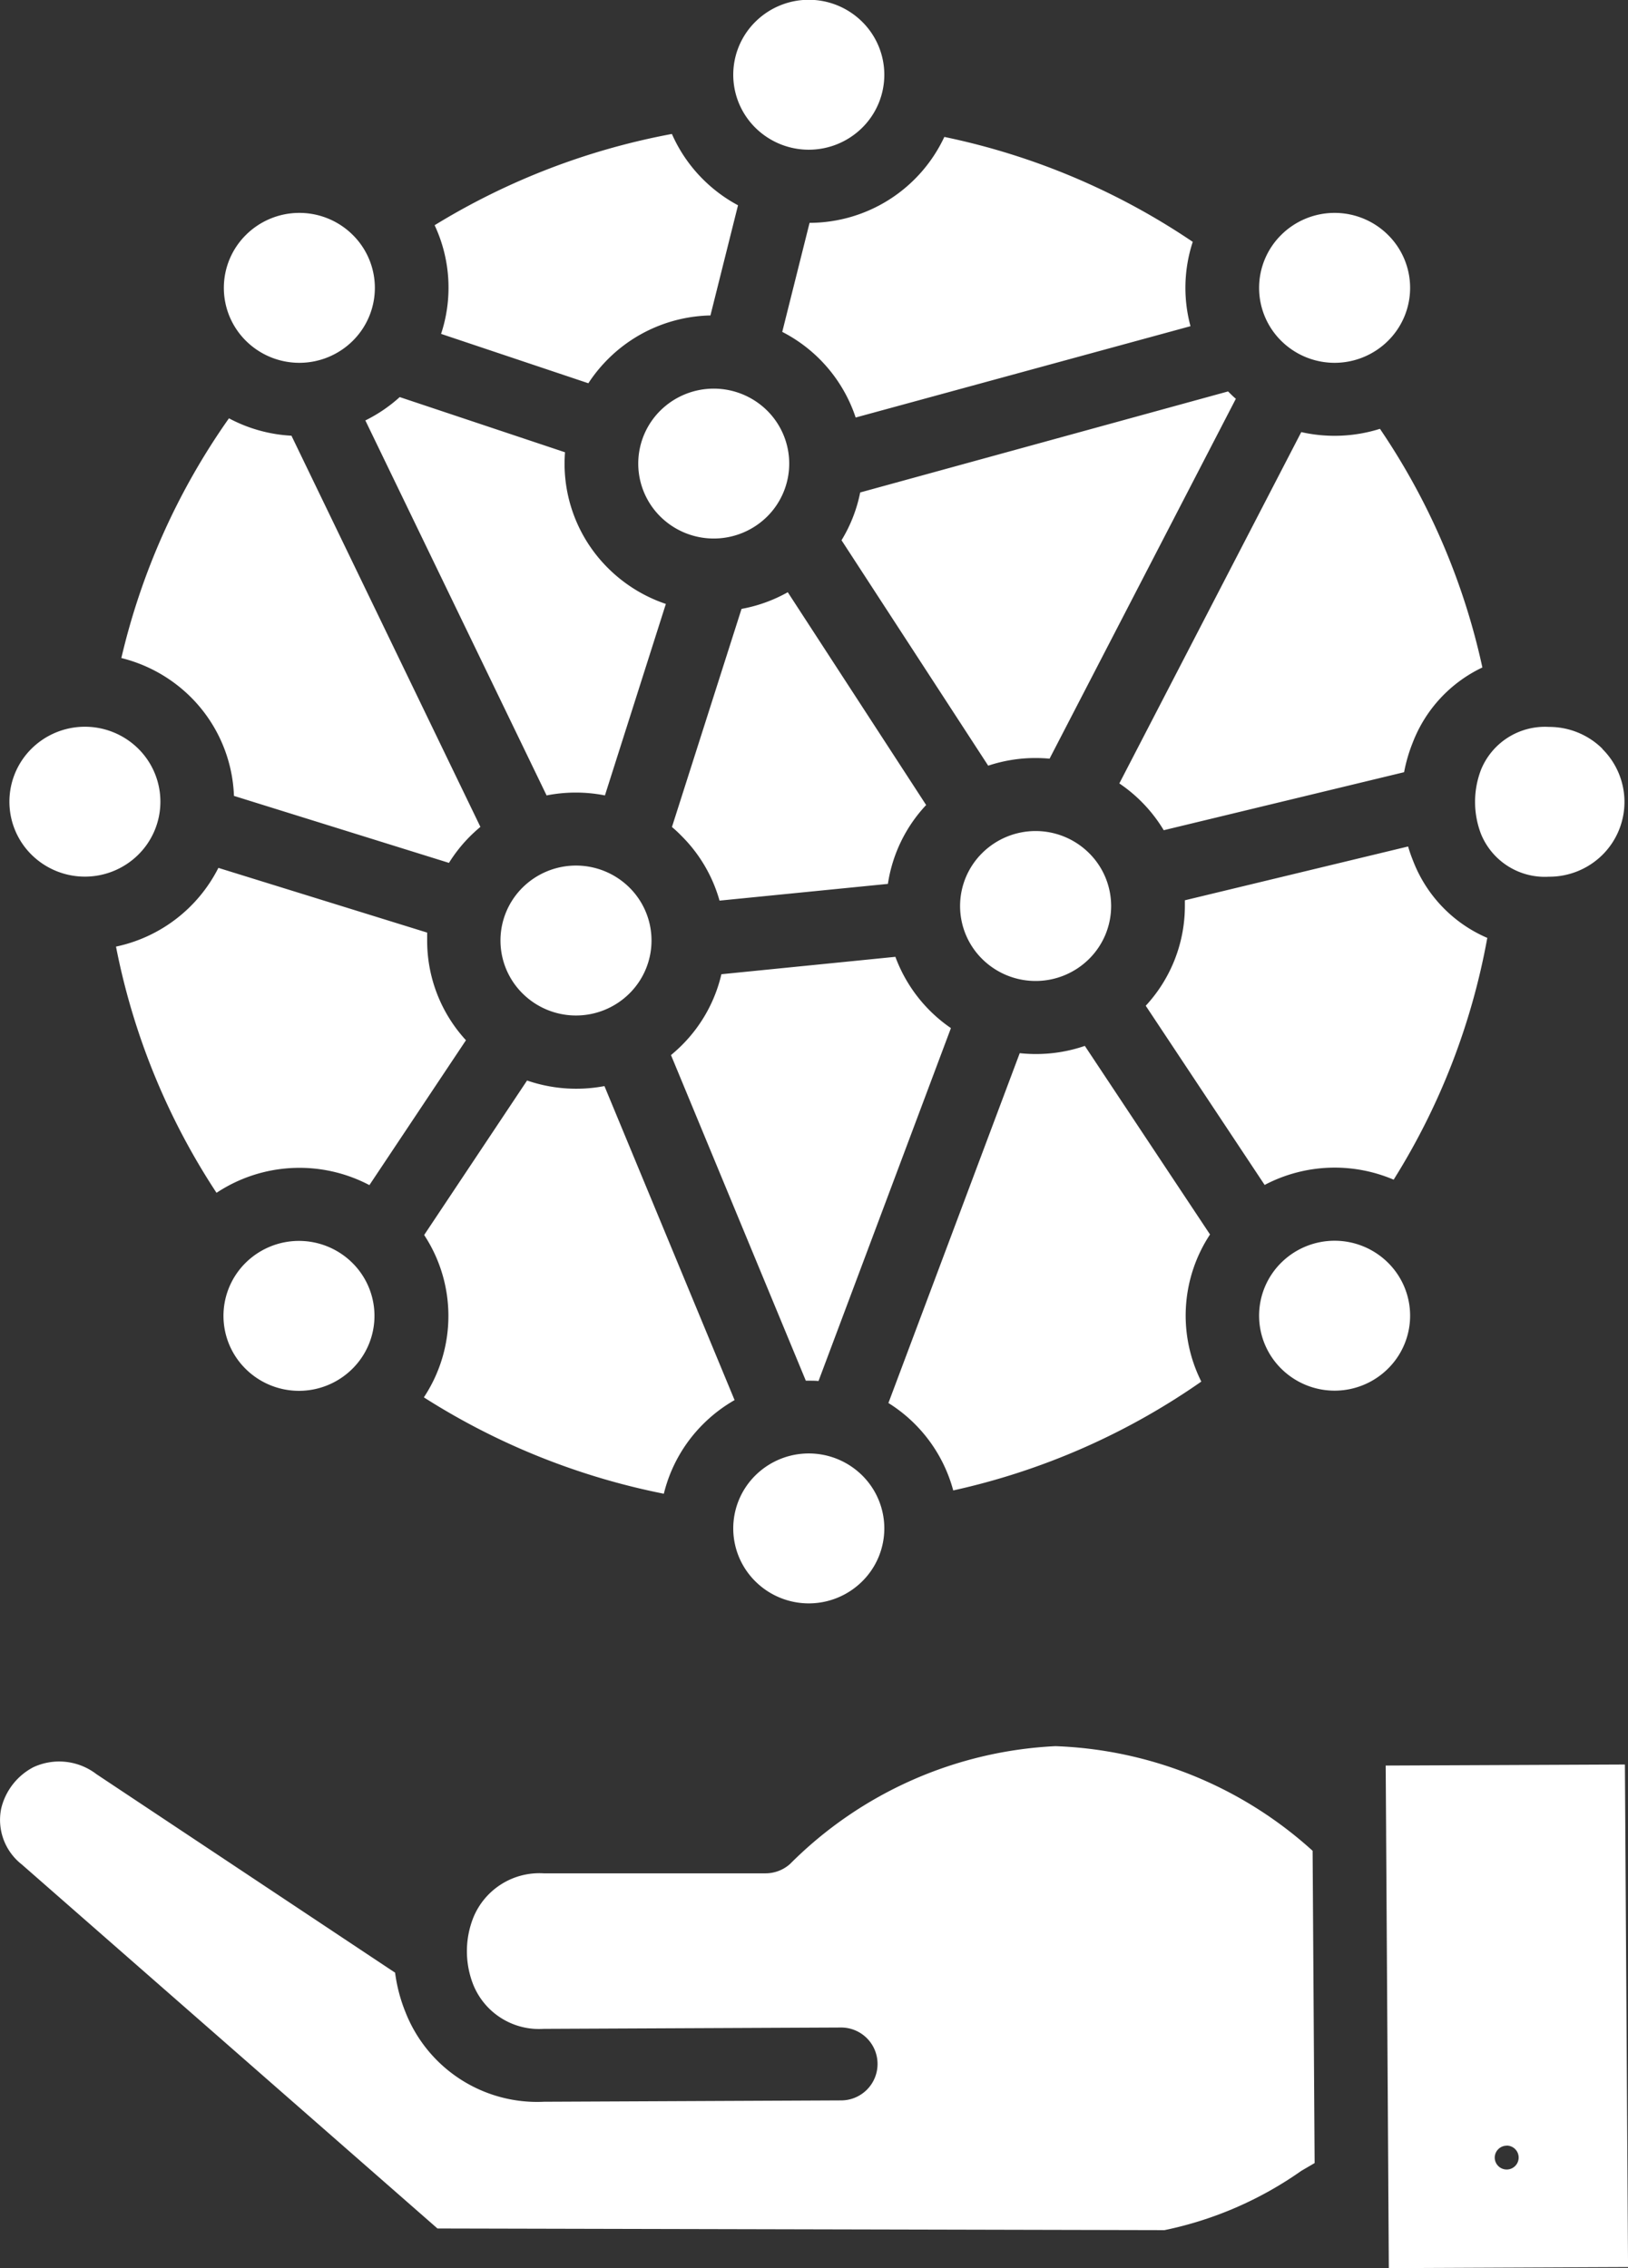 <svg xmlns="http://www.w3.org/2000/svg" width="37.43" height="52.152" viewBox="0 0 37.43 52.152">
  <rect x="0" y="0" width="37.43" height="52.152" fill="#333333" stroke="none"/>
  <path id="future_ready_solution" data-name="future ready solution" d="M3.179,17.214a1.745,1.745,0,0,0-2.454,0,1.715,1.715,0,0,0,0,2.438,1.745,1.745,0,0,0,2.454,0,1.715,1.715,0,0,0,0-2.438Zm33.661,0a1.737,1.737,0,0,0-1.227-.5,1.586,1.586,0,0,0-1.563.986,2.064,2.064,0,0,0,0,1.475,1.584,1.584,0,0,0,1.563.983,1.736,1.736,0,0,0,1.227-.5,1.715,1.715,0,0,0,0-2.438ZM19.822,33.923a1.745,1.745,0,0,0-2.454,0,1.713,1.713,0,0,0,0,2.438,1.743,1.743,0,0,0,2.454,0,1.713,1.713,0,0,0,0-2.438ZM19.822.5a1.743,1.743,0,0,0-2.454,0,1.713,1.713,0,0,0,0,2.438,1.745,1.745,0,0,0,2.454,0,1.713,1.713,0,0,0,0-2.438ZM31.911,5.4a1.742,1.742,0,0,0-2.453,0,1.713,1.713,0,0,0,0,2.438,1.744,1.744,0,0,0,2.453,0,1.713,1.713,0,0,0,0-2.438Zm0,23.632a1.744,1.744,0,0,0-2.453,0,1.713,1.713,0,0,0,0,2.438,1.742,1.742,0,0,0,2.453,0,1.713,1.713,0,0,0,0-2.438ZM8.1,29.036a1.744,1.744,0,0,0-2.453,0,1.714,1.714,0,0,0,0,2.438,1.742,1.742,0,0,0,2.453,0,1.713,1.713,0,0,0,0-2.438ZM8.109,5.4a1.742,1.742,0,0,0-2.453,0,1.713,1.713,0,0,0,0,2.438,1.744,1.744,0,0,0,2.453,0,1.713,1.713,0,0,0,0-2.438ZM17.637,9.44a1.745,1.745,0,0,0-2.454,0,1.715,1.715,0,0,0,0,2.438,1.745,1.745,0,0,0,2.454,0,1.716,1.716,0,0,0,0-2.438Zm7.4,10.173a1.743,1.743,0,0,0-2.454,0,1.713,1.713,0,0,0,0,2.438,1.745,1.745,0,0,0,2.454,0,1.713,1.713,0,0,0,0-2.438Zm-10.567.793a1.745,1.745,0,0,0-2.454,0,1.713,1.713,0,0,0,0,2.438,1.743,1.743,0,0,0,2.454,0,1.714,1.714,0,0,0,0-2.438ZM20.586,22l-4,.4a3.39,3.39,0,0,1-.917,1.64q-.115.114-.242.219l3.1,7.487H18.6c.073,0,.146,0,.219.007l3.044-8.114A3.424,3.424,0,0,1,20.586,22Zm-6.677-3.711a3.471,3.471,0,0,0-1.342,0L8.4,9.667a3.439,3.439,0,0,0,.79-.537l3.8,1.269c-.006.086-.01.172-.01.257a3.384,3.384,0,0,0,1,2.407,3.438,3.438,0,0,0,1.329.823l-1.4,4.4Zm7.389.228-3.186-4.9A3.418,3.418,0,0,1,17.049,14l-1.6,5.015q.112.094.215.2a3.393,3.393,0,0,1,.879,1.493l3.871-.385a3.383,3.383,0,0,1,.88-1.814Zm-1.951-6.094a3.375,3.375,0,0,0,.43-1.1L28.235,9l.024.024c.051.05.1.1.155.145l-4.283,8.275c-.106-.01-.214-.015-.321-.015a3.441,3.441,0,0,0-1.09.176l-3.372-5.183Zm-14.371,15a15.81,15.81,0,0,1-2.309-5.658,3.433,3.433,0,0,0,2.354-1.81l4.8,1.488c0,.061,0,.122,0,.184a3.377,3.377,0,0,0,.892,2.291l-2.22,3.331a3.452,3.452,0,0,0-3.51.174Zm10.286,6.922a16.109,16.109,0,0,1-5.517-2.216,3.386,3.386,0,0,0,.007-3.733l2.366-3.552a3.479,3.479,0,0,0,1.779.128l2.992,7.22a3.431,3.431,0,0,0-.717.546,3.394,3.394,0,0,0-.91,1.609Zm12.354-2.576a15.968,15.968,0,0,1-5.7,2.5,3.413,3.413,0,0,0-1.49-2.01l3.019-8.044a3.512,3.512,0,0,0,.369.02,3.452,3.452,0,0,0,1.128-.187l2.878,4.336a3.385,3.385,0,0,0-.2,3.383Zm6.578-10.2a15.723,15.723,0,0,1-2.152,5.555,3.456,3.456,0,0,0-2.966.121l-2.734-4.12a3.379,3.379,0,0,0,.9-2.3V20.7l5.132-1.237a3.472,3.472,0,0,0,.115.33A3.165,3.165,0,0,0,34.2,21.567ZM31.727,9.86a15.688,15.688,0,0,1,2.355,5.487,3.17,3.17,0,0,0-1.6,1.724,3.635,3.635,0,0,0-.2.684l-5.526,1.334a3.429,3.429,0,0,0-1.021-1.076l4.183-8.078A3.475,3.475,0,0,0,31.727,9.86ZM21.71,3.148a15.987,15.987,0,0,1,5.713,2.413A3.393,3.393,0,0,0,27.371,7.5L19.673,9.6a3.421,3.421,0,0,0-1.688-1.969l.628-2.507a3.429,3.429,0,0,0,3.1-1.979ZM9.99,5.18a16.049,16.049,0,0,1,5.458-2.1,3.4,3.4,0,0,0,.72,1.048,3.433,3.433,0,0,0,.8.592l-.634,2.533a3.433,3.433,0,0,0-2.352,1,3.474,3.474,0,0,0-.455.559L10.141,7.677a3.386,3.386,0,0,0-.149-2.5Zm21.929,45v.064l.012,1.906,5.5-.024-.072-11.555-5.5.024.01,1.528v.064ZM9.082,45.356,2.219,40.794a1.407,1.407,0,0,0-1.452-.161,1.452,1.452,0,0,0-.74.952A1.3,1.3,0,0,0,.5,42.868l9.558,8.371,16.716.038a8.425,8.425,0,0,0,3.146-1.364l.305-.178-.046-7.18a9.29,9.29,0,0,0-5.914-2.406,9.247,9.247,0,0,0-6.1,2.708.846.846,0,0,1-.566.216v0H12.5a1.641,1.641,0,0,0-1.619,1.021,2.1,2.1,0,0,0,0,1.54A1.631,1.631,0,0,0,12.5,46.649l6.835-.031a.838.838,0,1,1,.006,1.676l-6.835.031A3.253,3.253,0,0,1,9.32,46.259a3.663,3.663,0,0,1-.236-.9Zm25.561,3.977a.275.275,0,1,1-.277.275.273.273,0,0,1,.081-.192.275.275,0,0,1,.2-.081ZM2.79,15.13A15.772,15.772,0,0,1,5.264,9.618a3.425,3.425,0,0,0,1.437.4l4.344,8.994q-.119.1-.228.207a3.427,3.427,0,0,0-.495.621L5.379,18.3a3.381,3.381,0,0,0-1-2.279A3.435,3.435,0,0,0,2.79,15.13Z" fill="#fff" fill-rule="evenodd"/>
</svg>
